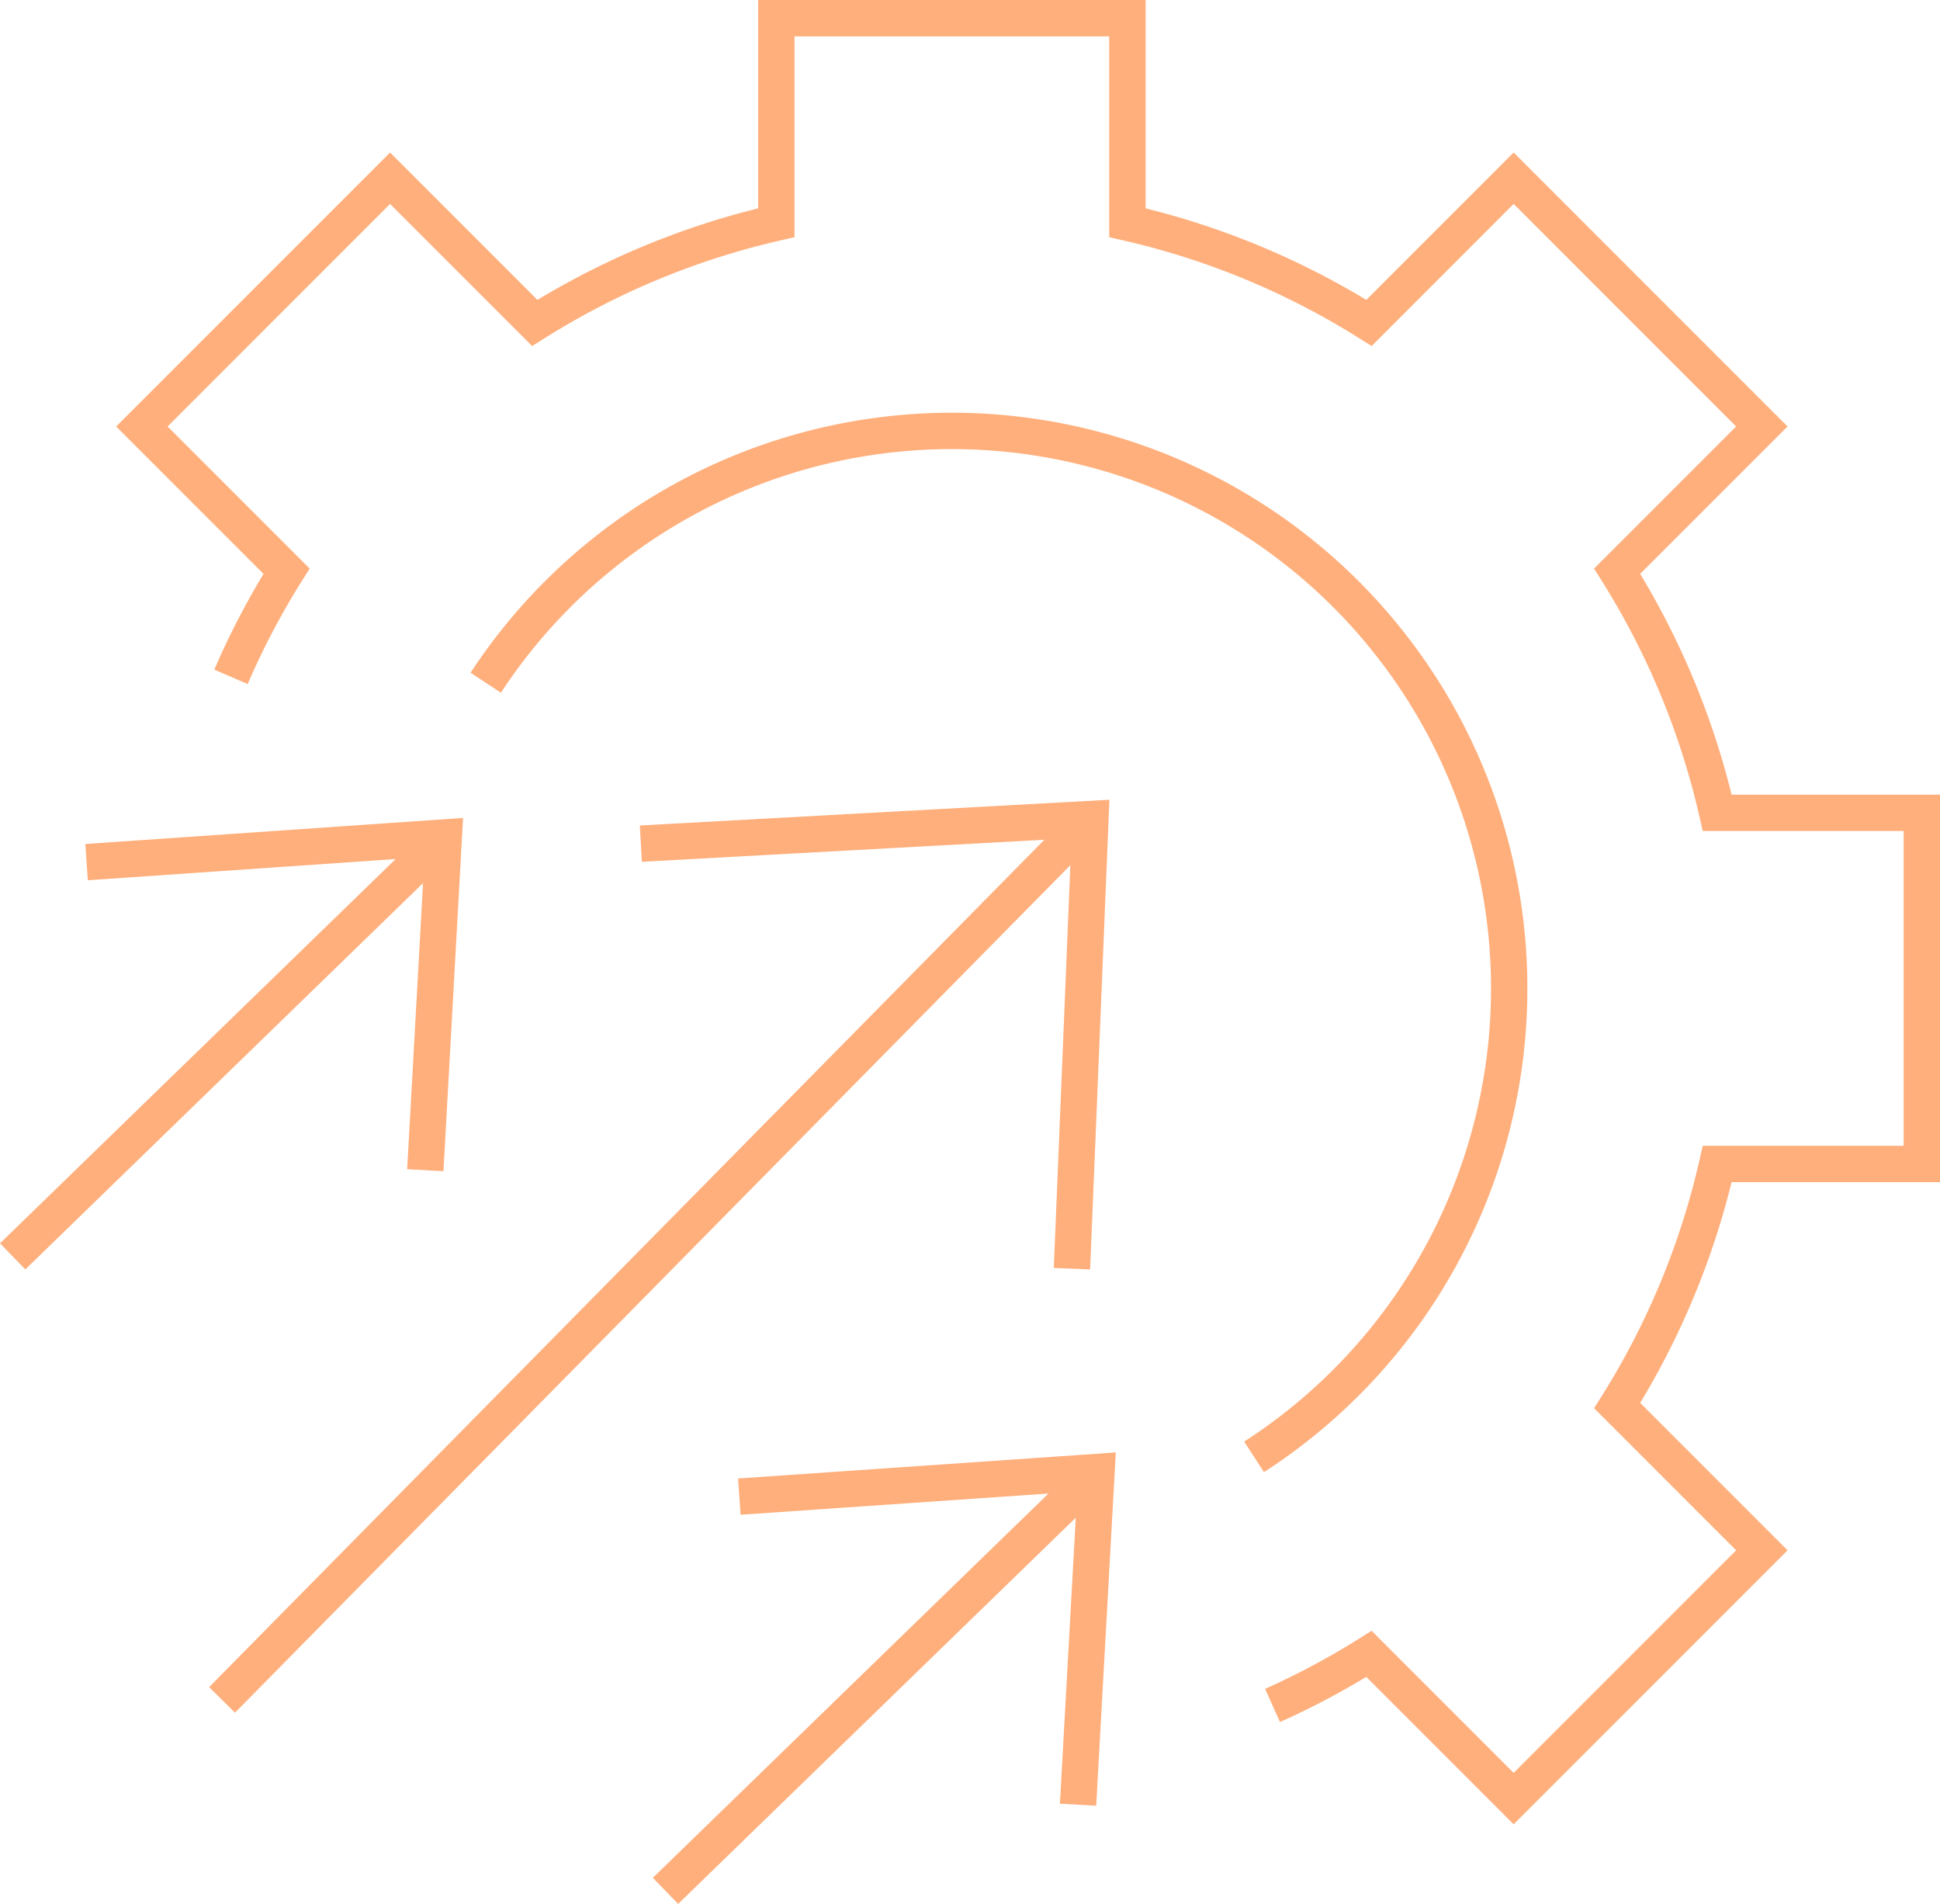 <svg xmlns="http://www.w3.org/2000/svg" width="106.729" height="104.717" viewBox="0 0 106.729 104.717">
  <g id="Group_199" data-name="Group 199" transform="translate(-635.303 -867)">
    <g id="Group_198" data-name="Group 198" transform="translate(79.777 392.75)">
      <path id="Path_219" data-name="Path 219" d="M624.518,554.38a30.664,30.664,0,1,0-42.27-42.579" fill="none" stroke="#ffaf7c" stroke-width="2"/>
      <path id="Path_220" data-name="Path 220" d="M625.535,568.052a43.2,43.2,0,0,0,5.306-2.836l7.958,7.959,13.655-13.655-7.959-7.959A42.892,42.892,0,0,0,650,538.27h11.255V518.957H650a42.908,42.908,0,0,0-5.506-13.292l7.959-7.958L638.8,484.052l-7.958,7.959a42.921,42.921,0,0,0-13.292-5.512V475.25H598.236V486.5a42.9,42.9,0,0,0-13.291,5.512l-7.959-7.959-13.655,13.655,7.959,7.958a42.387,42.387,0,0,0-3.056,5.811" fill="none" stroke="#ffaf7c" stroke-width="2"/>
      <line id="Line_892" data-name="Line 892" x1="47.434" y2="48.112" transform="translate(567.743 519.635)" fill="none" stroke="#ffaf7c" stroke-width="2"/>
      <path id="Path_221" data-name="Path 221" d="M590.782,520.651l24.734-1.355L614.5,544.03" fill="none" stroke="#ffaf7c" stroke-width="2"/>
      <line id="Line_893" data-name="Line 893" y1="22.701" x2="23.378" transform="translate(592.138 555.549)" fill="none" stroke="#ffaf7c" stroke-width="2"/>
      <path id="Path_222" data-name="Path 222" d="M596.2,556.566l19.651-1.355-1.016,18.3" fill="none" stroke="#ffaf7c" stroke-width="2"/>
      <line id="Line_894" data-name="Line 894" y1="22.701" x2="23.378" transform="translate(556.223 520.651)" fill="none" stroke="#ffaf7c" stroke-width="2"/>
      <path id="Path_223" data-name="Path 223" d="M560.289,521.668l19.651-1.355-1.016,18.3" fill="none" stroke="#ffaf7c" stroke-width="2"/>
    </g>
  </g>
</svg>
